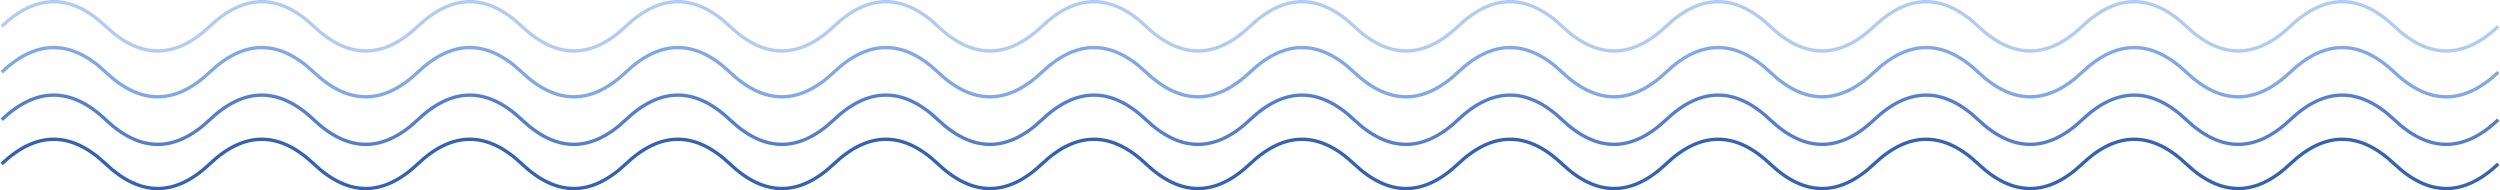 <?xml version="1.0" encoding="UTF-8"?> <svg xmlns="http://www.w3.org/2000/svg" width="1472" height="112" viewBox="0 0 1472 112" fill="none"> <path d="M1471 96.5C1450.58 115.833 1430.17 115.833 1409.75 96.5C1389.33 77.167 1368.92 77.167 1348.5 96.5C1328.08 115.833 1307.67 115.833 1287.25 96.5C1266.83 77.167 1246.42 77.167 1226 96.5C1205.58 115.833 1185.17 115.833 1164.75 96.5C1144.33 77.167 1123.92 77.167 1103.5 96.5C1083.08 115.833 1062.67 115.833 1042.25 96.5C1021.83 77.167 1001.42 77.167 981 96.5C960.583 115.833 940.167 115.833 919.75 96.5C899.333 77.167 878.917 77.167 858.5 96.5C838.083 115.833 817.667 115.833 797.25 96.5C776.833 77.167 756.417 77.167 736 96.5C715.583 115.833 695.167 115.833 674.75 96.5C654.333 77.167 633.917 77.167 613.5 96.5C593.083 115.833 572.667 115.833 552.25 96.5C531.833 77.167 511.417 77.167 491 96.5C470.583 115.833 450.167 115.833 429.75 96.5C409.333 77.167 388.917 77.167 368.5 96.5C348.083 115.833 327.667 115.833 307.25 96.5C286.833 77.167 266.417 77.167 246 96.5C225.583 115.833 205.167 115.833 184.75 96.5C164.333 77.167 143.917 77.167 123.5 96.5C103.083 115.833 82.667 115.833 62.25 96.5C41.833 77.167 21.417 77.167 1 96.5" stroke="#3463B3" stroke-width="2"></path> <path d="M1471 70.5C1450.58 89.833 1430.17 89.833 1409.75 70.5C1389.33 51.167 1368.92 51.167 1348.5 70.5C1328.08 89.833 1307.67 89.833 1287.25 70.5C1266.83 51.167 1246.42 51.167 1226 70.5C1205.58 89.833 1185.17 89.833 1164.75 70.5C1144.33 51.167 1123.92 51.167 1103.5 70.5C1083.08 89.833 1062.67 89.833 1042.25 70.5C1021.83 51.167 1001.42 51.167 981 70.5C960.583 89.833 940.167 89.833 919.75 70.5C899.333 51.167 878.917 51.167 858.5 70.5C838.083 89.833 817.667 89.833 797.25 70.5C776.833 51.167 756.417 51.167 736 70.5C715.583 89.833 695.167 89.833 674.75 70.5C654.333 51.167 633.917 51.167 613.5 70.5C593.083 89.833 572.667 89.833 552.25 70.5C531.833 51.167 511.417 51.167 491 70.5C470.583 89.833 450.167 89.833 429.75 70.5C409.333 51.167 388.917 51.167 368.5 70.5C348.083 89.833 327.667 89.833 307.25 70.5C286.833 51.167 266.417 51.167 246 70.5C225.583 89.833 205.167 89.833 184.75 70.5C164.333 51.167 143.917 51.167 123.5 70.5C103.083 89.833 82.667 89.833 62.25 70.5C41.833 51.167 21.417 51.167 1 70.5" stroke="#5580C9" stroke-width="2"></path> <path d="M1471 42.5C1450.58 61.833 1430.17 61.833 1409.75 42.5C1389.33 23.167 1368.92 23.167 1348.5 42.5C1328.08 61.833 1307.67 61.833 1287.25 42.5C1266.83 23.167 1246.42 23.167 1226 42.5C1205.58 61.833 1185.17 61.833 1164.75 42.5C1144.33 23.167 1123.92 23.167 1103.5 42.5C1083.08 61.833 1062.67 61.833 1042.25 42.5C1021.83 23.167 1001.42 23.167 981 42.5C960.583 61.833 940.167 61.833 919.75 42.5C899.333 23.167 878.917 23.167 858.5 42.5C838.083 61.833 817.667 61.833 797.25 42.5C776.833 23.167 756.417 23.167 736 42.5C715.583 61.833 695.167 61.833 674.75 42.5C654.333 23.167 633.917 23.167 613.5 42.5C593.083 61.833 572.667 61.833 552.25 42.5C531.833 23.167 511.417 23.167 491 42.5C470.583 61.833 450.167 61.833 429.75 42.5C409.333 23.167 388.917 23.167 368.5 42.5C348.083 61.833 327.667 61.833 307.25 42.5C286.833 23.167 266.417 23.167 246 42.5C225.583 61.833 205.167 61.833 184.75 42.5C164.333 23.167 143.917 23.167 123.5 42.5C103.083 61.833 82.667 61.833 62.25 42.5C41.833 23.167 21.417 23.167 1 42.5" stroke="#82A7E7" stroke-width="2"></path> <path d="M1471 15.5C1450.58 34.833 1430.17 34.833 1409.75 15.5C1389.33 -3.833 1368.92 -3.833 1348.5 15.5C1328.08 34.833 1307.67 34.833 1287.25 15.5C1266.83 -3.833 1246.42 -3.833 1226 15.5C1205.58 34.833 1185.17 34.833 1164.75 15.5C1144.33 -3.833 1123.92 -3.833 1103.5 15.5C1083.08 34.833 1062.67 34.833 1042.25 15.5C1021.83 -3.833 1001.42 -3.833 981 15.5C960.583 34.833 940.167 34.833 919.75 15.5C899.333 -3.833 878.917 -3.833 858.5 15.5C838.083 34.833 817.667 34.833 797.25 15.5C776.833 -3.833 756.417 -3.833 736 15.5C715.583 34.833 695.167 34.833 674.75 15.5C654.333 -3.833 633.917 -3.833 613.5 15.5C593.083 34.833 572.667 34.833 552.25 15.5C531.833 -3.833 511.417 -3.833 491 15.5C470.583 34.833 450.167 34.833 429.75 15.5C409.333 -3.833 388.917 -3.833 368.5 15.5C348.083 34.833 327.667 34.833 307.25 15.5C286.833 -3.833 266.417 -3.833 246 15.5C225.583 34.833 205.167 34.833 184.75 15.5C164.333 -3.833 143.917 -3.833 123.5 15.5C103.083 34.833 82.667 34.833 62.25 15.5C41.833 -3.833 21.417 -3.833 1 15.5" stroke="#B2CBF3" stroke-width="2"></path> </svg> 